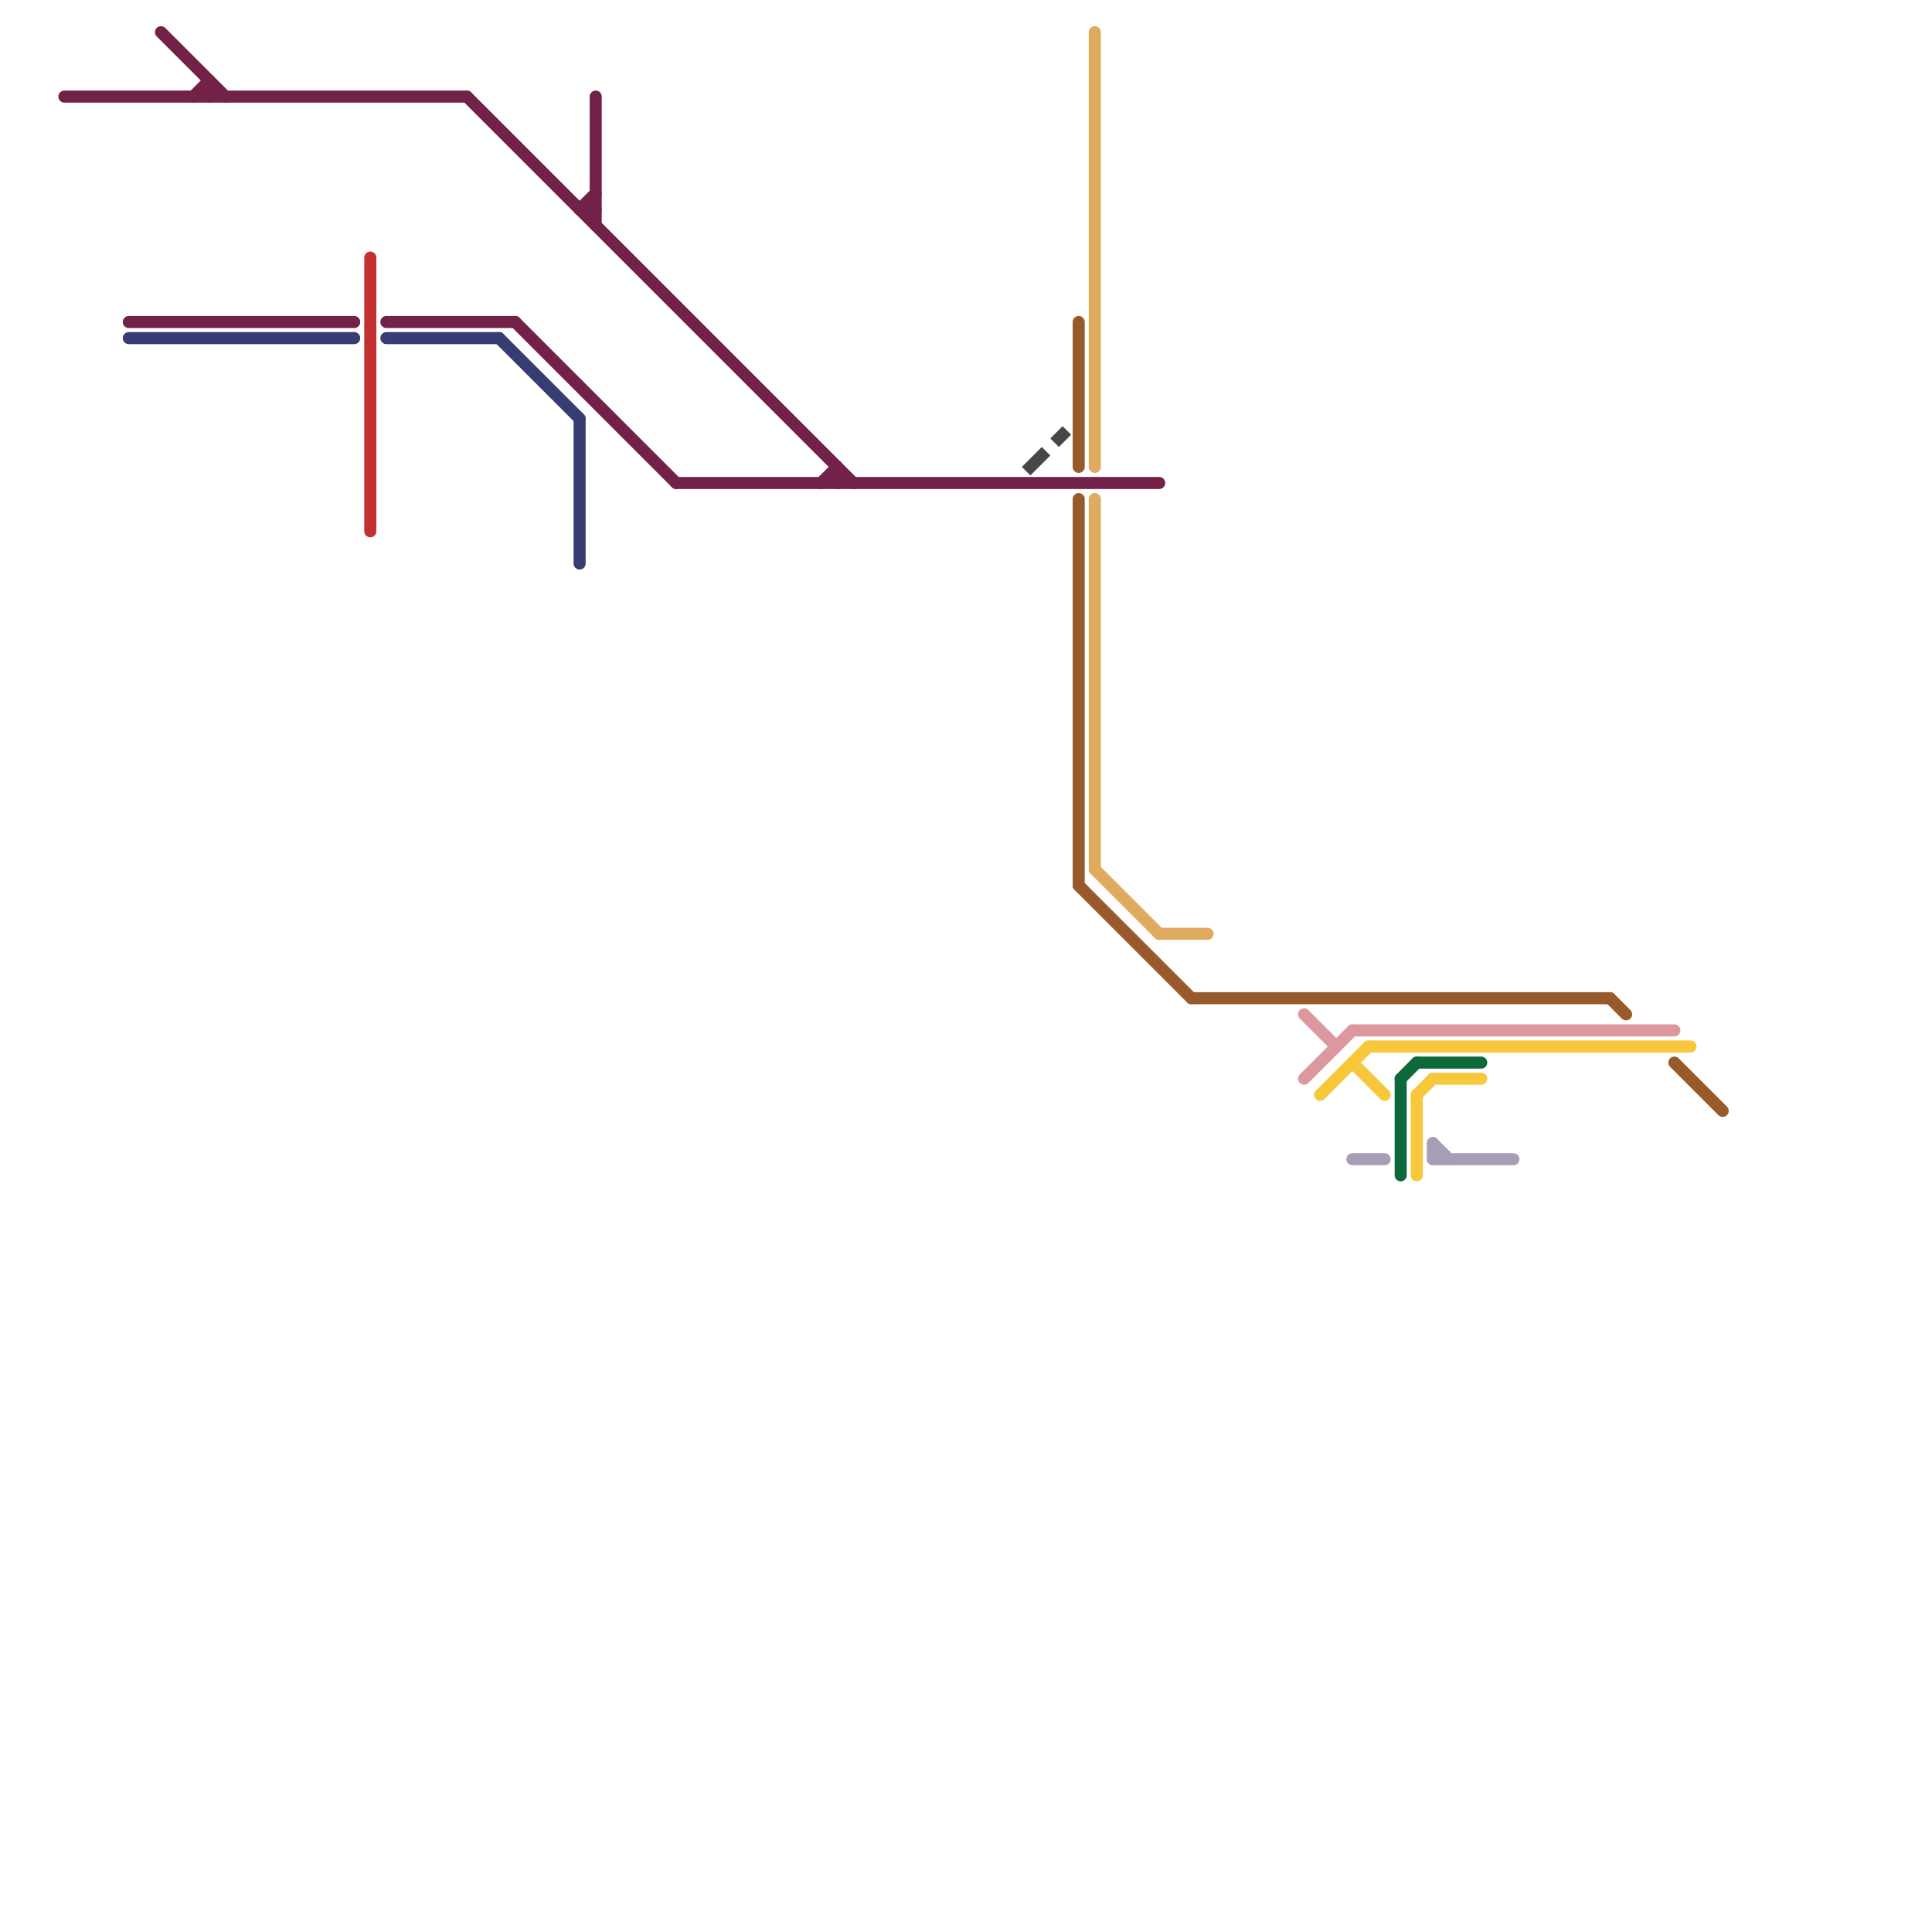 
<svg version="1.1" xmlns="http://www.w3.org/2000/svg" viewBox="0 0 120 120">
<style>text { font: 1px Helvetica; font-weight: 600; white-space: pre; dominant-baseline: central; } line { stroke-width: 0.75; fill: none; stroke-linecap: round; stroke-linejoin: round; } .c0 { stroke: #474747 } .c1 { stroke: #722149 } .c2 { stroke: #373c72 } .c3 { stroke: #c33030 } .c4 { stroke: #985a2a } .c5 { stroke: #dfab5e } .c6 { stroke: #dc989e } .c7 { stroke: #f7c73c } .c8 { stroke: #0d683b } .c9 { stroke: #a79db4 } .w2 { stroke-width: .75; }.l1 { stroke-dasharray: 1 1.5; stroke-linecap: square; }</style><defs><g id="ct-xf"><circle r="0.5" fill="#fff" stroke="#000" stroke-width="0.2"/></g><g id="ct"><circle r="0.5" fill="#fff" stroke="#000" stroke-width="0.1"/></g></defs><line class="c0 l1" x1="64" y1="29" x2="66" y2="27"/><line class="c1 " x1="36" y1="13" x2="37" y2="13"/><line class="c1 " x1="12" y1="6" x2="13" y2="5"/><line class="c1 " x1="37" y1="6" x2="37" y2="14"/><line class="c1 " x1="32" y1="20" x2="42" y2="30"/><line class="c1 " x1="29" y1="6" x2="53" y2="30"/><line class="c1 " x1="36" y1="13" x2="37" y2="12"/><line class="c1 " x1="8" y1="20" x2="22" y2="20"/><line class="c1 " x1="4" y1="6" x2="29" y2="6"/><line class="c1 " x1="13" y1="5" x2="13" y2="6"/><line class="c1 " x1="52" y1="29" x2="52" y2="30"/><line class="c1 " x1="51" y1="30" x2="52" y2="29"/><line class="c1 " x1="10" y1="2" x2="14" y2="6"/><line class="c1 " x1="24" y1="20" x2="32" y2="20"/><line class="c1 " x1="42" y1="30" x2="72" y2="30"/><line class="c2 " x1="8" y1="21" x2="22" y2="21"/><line class="c2 " x1="24" y1="21" x2="31" y2="21"/><line class="c2 " x1="31" y1="21" x2="36" y2="26"/><line class="c2 " x1="36" y1="26" x2="36" y2="35"/><line class="c3 " x1="23" y1="16" x2="23" y2="33"/><line class="c4 " x1="100" y1="62" x2="101" y2="63"/><line class="c4 " x1="67" y1="31" x2="67" y2="55"/><line class="c4 " x1="67" y1="20" x2="67" y2="29"/><line class="c4 " x1="67" y1="55" x2="74" y2="62"/><line class="c4 " x1="74" y1="62" x2="100" y2="62"/><line class="c4 " x1="104" y1="66" x2="107" y2="69"/><line class="c5 " x1="72" y1="58" x2="75" y2="58"/><line class="c5 " x1="68" y1="54" x2="72" y2="58"/><line class="c5 " x1="68" y1="2" x2="68" y2="29"/><line class="c5 " x1="68" y1="31" x2="68" y2="54"/><line class="c6 " x1="81" y1="67" x2="84" y2="64"/><line class="c6 " x1="84" y1="64" x2="104" y2="64"/><line class="c6 " x1="81" y1="63" x2="83" y2="65"/><line class="c7 " x1="88" y1="68" x2="88" y2="73"/><line class="c7 " x1="82" y1="68" x2="85" y2="65"/><line class="c7 " x1="84" y1="66" x2="86" y2="68"/><line class="c7 " x1="88" y1="68" x2="89" y2="67"/><line class="c7 " x1="85" y1="65" x2="105" y2="65"/><line class="c7 " x1="89" y1="67" x2="92" y2="67"/><line class="c8 " x1="87" y1="67" x2="88" y2="66"/><line class="c8 " x1="87" y1="67" x2="87" y2="73"/><line class="c8 " x1="88" y1="66" x2="92" y2="66"/><line class="c9 " x1="89" y1="71" x2="90" y2="72"/><line class="c9 " x1="84" y1="72" x2="86" y2="72"/><line class="c9 " x1="89" y1="72" x2="94" y2="72"/><line class="c9 " x1="89" y1="71" x2="89" y2="72"/>
</svg>
